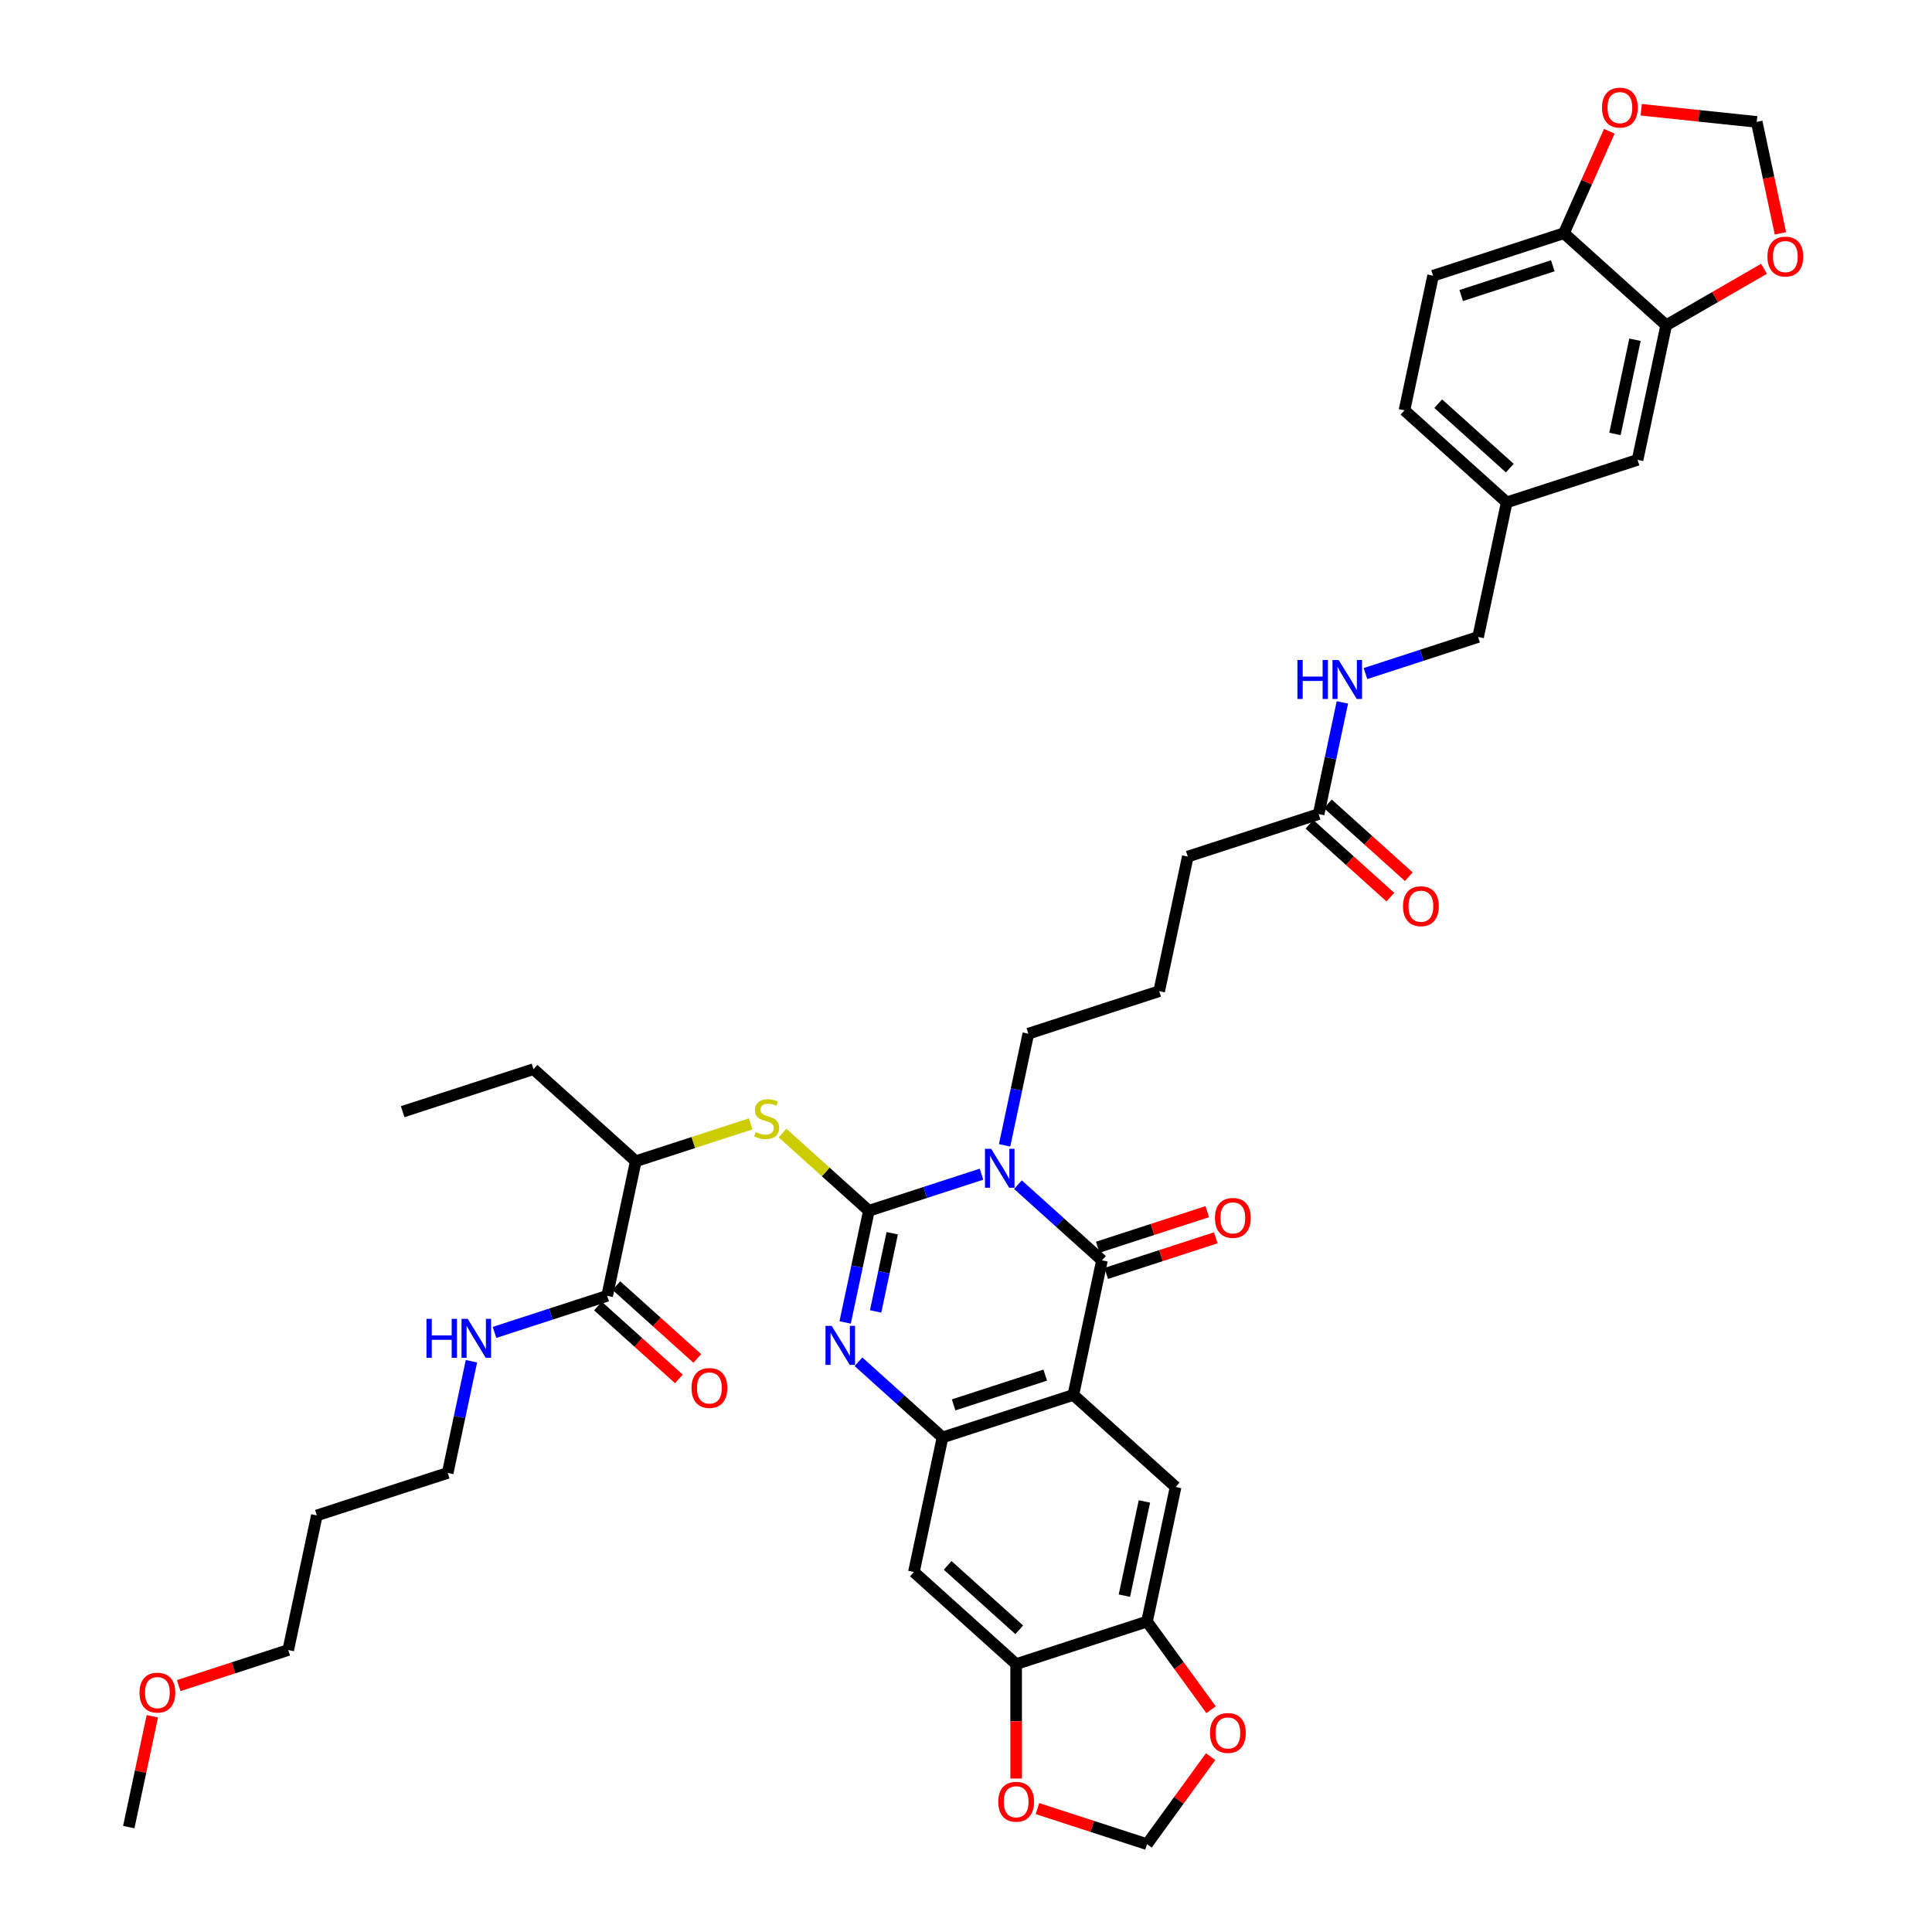 <?xml version='1.0' encoding='iso-8859-1'?>
<svg version='1.1' baseProfile='full'
              xmlns='http://www.w3.org/2000/svg'
                      xmlns:rdkit='http://www.rdkit.org/xml'
                      xmlns:xlink='http://www.w3.org/1999/xlink'
                  xml:space='preserve'
width='1000px' height='1000px' viewBox='0 0 1000 1000'>
<!-- END OF HEADER -->
<rect style='opacity:1.0;fill:#FFFFFF;stroke:none' width='1000' height='1000' x='0' y='0'> </rect>
<path class='bond-0' d='M 449.727,626.698 L 478.878,617.226' style='fill:none;fill-rule:evenodd;stroke:#000000;stroke-width:6px;stroke-linecap:butt;stroke-linejoin:miter;stroke-opacity:1' />
<path class='bond-0' d='M 478.878,617.226 L 508.028,607.754' style='fill:none;fill-rule:evenodd;stroke:#0000FF;stroke-width:6px;stroke-linecap:butt;stroke-linejoin:miter;stroke-opacity:1' />
<path class='bond-3' d='M 449.727,626.698 L 443.585,655.595' style='fill:none;fill-rule:evenodd;stroke:#000000;stroke-width:6px;stroke-linecap:butt;stroke-linejoin:miter;stroke-opacity:1' />
<path class='bond-3' d='M 443.585,655.595 L 437.442,684.493' style='fill:none;fill-rule:evenodd;stroke:#0000FF;stroke-width:6px;stroke-linecap:butt;stroke-linejoin:miter;stroke-opacity:1' />
<path class='bond-3' d='M 461.816,638.328 L 457.517,658.557' style='fill:none;fill-rule:evenodd;stroke:#000000;stroke-width:6px;stroke-linecap:butt;stroke-linejoin:miter;stroke-opacity:1' />
<path class='bond-3' d='M 457.517,658.557 L 453.217,678.785' style='fill:none;fill-rule:evenodd;stroke:#0000FF;stroke-width:6px;stroke-linecap:butt;stroke-linejoin:miter;stroke-opacity:1' />
<path class='bond-5' d='M 449.727,626.698 L 427.388,606.584' style='fill:none;fill-rule:evenodd;stroke:#000000;stroke-width:6px;stroke-linecap:butt;stroke-linejoin:miter;stroke-opacity:1' />
<path class='bond-5' d='M 427.388,606.584 L 405.05,586.47' style='fill:none;fill-rule:evenodd;stroke:#CCCC00;stroke-width:6px;stroke-linecap:butt;stroke-linejoin:miter;stroke-opacity:1' />
<path class='bond-1' d='M 526.886,613.181 L 548.634,632.762' style='fill:none;fill-rule:evenodd;stroke:#0000FF;stroke-width:6px;stroke-linecap:butt;stroke-linejoin:miter;stroke-opacity:1' />
<path class='bond-1' d='M 548.634,632.762 L 570.381,652.343' style='fill:none;fill-rule:evenodd;stroke:#000000;stroke-width:6px;stroke-linecap:butt;stroke-linejoin:miter;stroke-opacity:1' />
<path class='bond-26' d='M 519.979,592.826 L 526.122,563.929' style='fill:none;fill-rule:evenodd;stroke:#0000FF;stroke-width:6px;stroke-linecap:butt;stroke-linejoin:miter;stroke-opacity:1' />
<path class='bond-26' d='M 526.122,563.929 L 532.264,535.031' style='fill:none;fill-rule:evenodd;stroke:#000000;stroke-width:6px;stroke-linecap:butt;stroke-linejoin:miter;stroke-opacity:1' />
<path class='bond-13' d='M 572.582,659.117 L 600.928,649.906' style='fill:none;fill-rule:evenodd;stroke:#000000;stroke-width:6px;stroke-linecap:butt;stroke-linejoin:miter;stroke-opacity:1' />
<path class='bond-13' d='M 600.928,649.906 L 629.274,640.696' style='fill:none;fill-rule:evenodd;stroke:#FF0000;stroke-width:6px;stroke-linecap:butt;stroke-linejoin:miter;stroke-opacity:1' />
<path class='bond-13' d='M 568.18,645.57 L 596.526,636.36' style='fill:none;fill-rule:evenodd;stroke:#000000;stroke-width:6px;stroke-linecap:butt;stroke-linejoin:miter;stroke-opacity:1' />
<path class='bond-13' d='M 596.526,636.36 L 624.872,627.15' style='fill:none;fill-rule:evenodd;stroke:#FF0000;stroke-width:6px;stroke-linecap:butt;stroke-linejoin:miter;stroke-opacity:1' />
<path class='bond-41' d='M 570.381,652.343 L 555.574,722.003' style='fill:none;fill-rule:evenodd;stroke:#000000;stroke-width:6px;stroke-linecap:butt;stroke-linejoin:miter;stroke-opacity:1' />
<path class='bond-2' d='M 555.574,722.003 L 487.844,744.01' style='fill:none;fill-rule:evenodd;stroke:#000000;stroke-width:6px;stroke-linecap:butt;stroke-linejoin:miter;stroke-opacity:1' />
<path class='bond-2' d='M 541.014,711.758 L 493.602,727.163' style='fill:none;fill-rule:evenodd;stroke:#000000;stroke-width:6px;stroke-linecap:butt;stroke-linejoin:miter;stroke-opacity:1' />
<path class='bond-6' d='M 555.574,722.003 L 608.498,769.656' style='fill:none;fill-rule:evenodd;stroke:#000000;stroke-width:6px;stroke-linecap:butt;stroke-linejoin:miter;stroke-opacity:1' />
<path class='bond-4' d='M 444.349,704.847 L 466.097,724.429' style='fill:none;fill-rule:evenodd;stroke:#0000FF;stroke-width:6px;stroke-linecap:butt;stroke-linejoin:miter;stroke-opacity:1' />
<path class='bond-4' d='M 466.097,724.429 L 487.844,744.01' style='fill:none;fill-rule:evenodd;stroke:#000000;stroke-width:6px;stroke-linecap:butt;stroke-linejoin:miter;stroke-opacity:1' />
<path class='bond-7' d='M 487.844,744.01 L 473.037,813.67' style='fill:none;fill-rule:evenodd;stroke:#000000;stroke-width:6px;stroke-linecap:butt;stroke-linejoin:miter;stroke-opacity:1' />
<path class='bond-12' d='M 388.556,581.724 L 358.815,591.388' style='fill:none;fill-rule:evenodd;stroke:#CCCC00;stroke-width:6px;stroke-linecap:butt;stroke-linejoin:miter;stroke-opacity:1' />
<path class='bond-12' d='M 358.815,591.388 L 329.073,601.052' style='fill:none;fill-rule:evenodd;stroke:#000000;stroke-width:6px;stroke-linecap:butt;stroke-linejoin:miter;stroke-opacity:1' />
<path class='bond-42' d='M 608.498,769.656 L 593.692,839.316' style='fill:none;fill-rule:evenodd;stroke:#000000;stroke-width:6px;stroke-linecap:butt;stroke-linejoin:miter;stroke-opacity:1' />
<path class='bond-42' d='M 592.345,777.144 L 581.981,825.905' style='fill:none;fill-rule:evenodd;stroke:#000000;stroke-width:6px;stroke-linecap:butt;stroke-linejoin:miter;stroke-opacity:1' />
<path class='bond-9' d='M 473.037,813.67 L 525.961,861.323' style='fill:none;fill-rule:evenodd;stroke:#000000;stroke-width:6px;stroke-linecap:butt;stroke-linejoin:miter;stroke-opacity:1' />
<path class='bond-9' d='M 490.507,810.233 L 527.553,843.59' style='fill:none;fill-rule:evenodd;stroke:#000000;stroke-width:6px;stroke-linecap:butt;stroke-linejoin:miter;stroke-opacity:1' />
<path class='bond-8' d='M 593.692,839.316 L 525.961,861.323' style='fill:none;fill-rule:evenodd;stroke:#000000;stroke-width:6px;stroke-linecap:butt;stroke-linejoin:miter;stroke-opacity:1' />
<path class='bond-15' d='M 593.692,839.316 L 610.27,862.134' style='fill:none;fill-rule:evenodd;stroke:#000000;stroke-width:6px;stroke-linecap:butt;stroke-linejoin:miter;stroke-opacity:1' />
<path class='bond-15' d='M 610.27,862.134 L 626.848,884.952' style='fill:none;fill-rule:evenodd;stroke:#FF0000;stroke-width:6px;stroke-linecap:butt;stroke-linejoin:miter;stroke-opacity:1' />
<path class='bond-16' d='M 525.961,861.323 L 525.961,890.941' style='fill:none;fill-rule:evenodd;stroke:#000000;stroke-width:6px;stroke-linecap:butt;stroke-linejoin:miter;stroke-opacity:1' />
<path class='bond-16' d='M 525.961,890.941 L 525.961,920.56' style='fill:none;fill-rule:evenodd;stroke:#FF0000;stroke-width:6px;stroke-linecap:butt;stroke-linejoin:miter;stroke-opacity:1' />
<path class='bond-10' d='M 314.266,670.712 L 329.073,601.052' style='fill:none;fill-rule:evenodd;stroke:#000000;stroke-width:6px;stroke-linecap:butt;stroke-linejoin:miter;stroke-opacity:1' />
<path class='bond-24' d='M 309.501,676.004 L 330.444,694.861' style='fill:none;fill-rule:evenodd;stroke:#000000;stroke-width:6px;stroke-linecap:butt;stroke-linejoin:miter;stroke-opacity:1' />
<path class='bond-24' d='M 330.444,694.861 L 351.386,713.718' style='fill:none;fill-rule:evenodd;stroke:#FF0000;stroke-width:6px;stroke-linecap:butt;stroke-linejoin:miter;stroke-opacity:1' />
<path class='bond-24' d='M 319.031,665.419 L 339.974,684.276' style='fill:none;fill-rule:evenodd;stroke:#000000;stroke-width:6px;stroke-linecap:butt;stroke-linejoin:miter;stroke-opacity:1' />
<path class='bond-24' d='M 339.974,684.276 L 360.917,703.133' style='fill:none;fill-rule:evenodd;stroke:#FF0000;stroke-width:6px;stroke-linecap:butt;stroke-linejoin:miter;stroke-opacity:1' />
<path class='bond-28' d='M 314.266,670.712 L 285.115,680.183' style='fill:none;fill-rule:evenodd;stroke:#000000;stroke-width:6px;stroke-linecap:butt;stroke-linejoin:miter;stroke-opacity:1' />
<path class='bond-28' d='M 285.115,680.183 L 255.965,689.655' style='fill:none;fill-rule:evenodd;stroke:#0000FF;stroke-width:6px;stroke-linecap:butt;stroke-linejoin:miter;stroke-opacity:1' />
<path class='bond-11' d='M 862.412,168.364 L 847.605,238.024' style='fill:none;fill-rule:evenodd;stroke:#000000;stroke-width:6px;stroke-linecap:butt;stroke-linejoin:miter;stroke-opacity:1' />
<path class='bond-11' d='M 846.259,175.852 L 835.894,224.614' style='fill:none;fill-rule:evenodd;stroke:#000000;stroke-width:6px;stroke-linecap:butt;stroke-linejoin:miter;stroke-opacity:1' />
<path class='bond-17' d='M 862.412,168.364 L 887.73,153.747' style='fill:none;fill-rule:evenodd;stroke:#000000;stroke-width:6px;stroke-linecap:butt;stroke-linejoin:miter;stroke-opacity:1' />
<path class='bond-17' d='M 887.73,153.747 L 913.048,139.13' style='fill:none;fill-rule:evenodd;stroke:#FF0000;stroke-width:6px;stroke-linecap:butt;stroke-linejoin:miter;stroke-opacity:1' />
<path class='bond-44' d='M 862.412,168.364 L 809.488,120.712' style='fill:none;fill-rule:evenodd;stroke:#000000;stroke-width:6px;stroke-linecap:butt;stroke-linejoin:miter;stroke-opacity:1' />
<path class='bond-37' d='M 329.073,601.052 L 276.149,553.399' style='fill:none;fill-rule:evenodd;stroke:#000000;stroke-width:6px;stroke-linecap:butt;stroke-linejoin:miter;stroke-opacity:1' />
<path class='bond-14' d='M 809.488,120.712 L 741.758,142.719' style='fill:none;fill-rule:evenodd;stroke:#000000;stroke-width:6px;stroke-linecap:butt;stroke-linejoin:miter;stroke-opacity:1' />
<path class='bond-14' d='M 803.73,137.559 L 756.319,152.964' style='fill:none;fill-rule:evenodd;stroke:#000000;stroke-width:6px;stroke-linecap:butt;stroke-linejoin:miter;stroke-opacity:1' />
<path class='bond-19' d='M 809.488,120.712 L 821.235,94.328' style='fill:none;fill-rule:evenodd;stroke:#000000;stroke-width:6px;stroke-linecap:butt;stroke-linejoin:miter;stroke-opacity:1' />
<path class='bond-19' d='M 821.235,94.328 L 832.982,67.945' style='fill:none;fill-rule:evenodd;stroke:#FF0000;stroke-width:6px;stroke-linecap:butt;stroke-linejoin:miter;stroke-opacity:1' />
<path class='bond-43' d='M 626.621,909.222 L 610.156,931.884' style='fill:none;fill-rule:evenodd;stroke:#FF0000;stroke-width:6px;stroke-linecap:butt;stroke-linejoin:miter;stroke-opacity:1' />
<path class='bond-43' d='M 610.156,931.884 L 593.692,954.545' style='fill:none;fill-rule:evenodd;stroke:#000000;stroke-width:6px;stroke-linecap:butt;stroke-linejoin:miter;stroke-opacity:1' />
<path class='bond-20' d='M 537,936.125 L 565.346,945.335' style='fill:none;fill-rule:evenodd;stroke:#FF0000;stroke-width:6px;stroke-linecap:butt;stroke-linejoin:miter;stroke-opacity:1' />
<path class='bond-20' d='M 565.346,945.335 L 593.692,954.545' style='fill:none;fill-rule:evenodd;stroke:#000000;stroke-width:6px;stroke-linecap:butt;stroke-linejoin:miter;stroke-opacity:1' />
<path class='bond-21' d='M 921.541,120.778 L 915.41,91.937' style='fill:none;fill-rule:evenodd;stroke:#FF0000;stroke-width:6px;stroke-linecap:butt;stroke-linejoin:miter;stroke-opacity:1' />
<path class='bond-21' d='M 915.41,91.937 L 909.28,63.097' style='fill:none;fill-rule:evenodd;stroke:#000000;stroke-width:6px;stroke-linecap:butt;stroke-linejoin:miter;stroke-opacity:1' />
<path class='bond-18' d='M 682.531,421.357 L 614.801,443.364' style='fill:none;fill-rule:evenodd;stroke:#000000;stroke-width:6px;stroke-linecap:butt;stroke-linejoin:miter;stroke-opacity:1' />
<path class='bond-22' d='M 682.531,421.357 L 688.674,392.46' style='fill:none;fill-rule:evenodd;stroke:#000000;stroke-width:6px;stroke-linecap:butt;stroke-linejoin:miter;stroke-opacity:1' />
<path class='bond-22' d='M 688.674,392.46 L 694.816,363.562' style='fill:none;fill-rule:evenodd;stroke:#0000FF;stroke-width:6px;stroke-linecap:butt;stroke-linejoin:miter;stroke-opacity:1' />
<path class='bond-25' d='M 677.766,426.65 L 698.709,445.507' style='fill:none;fill-rule:evenodd;stroke:#000000;stroke-width:6px;stroke-linecap:butt;stroke-linejoin:miter;stroke-opacity:1' />
<path class='bond-25' d='M 698.709,445.507 L 719.651,464.363' style='fill:none;fill-rule:evenodd;stroke:#FF0000;stroke-width:6px;stroke-linecap:butt;stroke-linejoin:miter;stroke-opacity:1' />
<path class='bond-25' d='M 687.297,416.065 L 708.239,434.922' style='fill:none;fill-rule:evenodd;stroke:#000000;stroke-width:6px;stroke-linecap:butt;stroke-linejoin:miter;stroke-opacity:1' />
<path class='bond-25' d='M 708.239,434.922 L 729.182,453.779' style='fill:none;fill-rule:evenodd;stroke:#FF0000;stroke-width:6px;stroke-linecap:butt;stroke-linejoin:miter;stroke-opacity:1' />
<path class='bond-45' d='M 849.493,56.813 L 879.387,59.955' style='fill:none;fill-rule:evenodd;stroke:#FF0000;stroke-width:6px;stroke-linecap:butt;stroke-linejoin:miter;stroke-opacity:1' />
<path class='bond-45' d='M 879.387,59.955 L 909.28,63.097' style='fill:none;fill-rule:evenodd;stroke:#000000;stroke-width:6px;stroke-linecap:butt;stroke-linejoin:miter;stroke-opacity:1' />
<path class='bond-30' d='M 706.767,348.634 L 735.918,339.162' style='fill:none;fill-rule:evenodd;stroke:#0000FF;stroke-width:6px;stroke-linecap:butt;stroke-linejoin:miter;stroke-opacity:1' />
<path class='bond-30' d='M 735.918,339.162 L 765.068,329.691' style='fill:none;fill-rule:evenodd;stroke:#000000;stroke-width:6px;stroke-linecap:butt;stroke-linejoin:miter;stroke-opacity:1' />
<path class='bond-23' d='M 847.605,238.024 L 779.875,260.031' style='fill:none;fill-rule:evenodd;stroke:#000000;stroke-width:6px;stroke-linecap:butt;stroke-linejoin:miter;stroke-opacity:1' />
<path class='bond-33' d='M 532.264,535.031 L 599.994,513.024' style='fill:none;fill-rule:evenodd;stroke:#000000;stroke-width:6px;stroke-linecap:butt;stroke-linejoin:miter;stroke-opacity:1' />
<path class='bond-27' d='M 741.758,142.719 L 726.951,212.378' style='fill:none;fill-rule:evenodd;stroke:#000000;stroke-width:6px;stroke-linecap:butt;stroke-linejoin:miter;stroke-opacity:1' />
<path class='bond-36' d='M 244.014,704.583 L 237.872,733.481' style='fill:none;fill-rule:evenodd;stroke:#0000FF;stroke-width:6px;stroke-linecap:butt;stroke-linejoin:miter;stroke-opacity:1' />
<path class='bond-36' d='M 237.872,733.481 L 231.729,762.378' style='fill:none;fill-rule:evenodd;stroke:#000000;stroke-width:6px;stroke-linecap:butt;stroke-linejoin:miter;stroke-opacity:1' />
<path class='bond-29' d='M 779.875,260.031 L 765.068,329.691' style='fill:none;fill-rule:evenodd;stroke:#000000;stroke-width:6px;stroke-linecap:butt;stroke-linejoin:miter;stroke-opacity:1' />
<path class='bond-31' d='M 779.875,260.031 L 726.951,212.378' style='fill:none;fill-rule:evenodd;stroke:#000000;stroke-width:6px;stroke-linecap:butt;stroke-linejoin:miter;stroke-opacity:1' />
<path class='bond-31' d='M 781.467,242.298 L 744.42,208.941' style='fill:none;fill-rule:evenodd;stroke:#000000;stroke-width:6px;stroke-linecap:butt;stroke-linejoin:miter;stroke-opacity:1' />
<path class='bond-32' d='M 163.999,784.385 L 231.729,762.378' style='fill:none;fill-rule:evenodd;stroke:#000000;stroke-width:6px;stroke-linecap:butt;stroke-linejoin:miter;stroke-opacity:1' />
<path class='bond-38' d='M 163.999,784.385 L 149.192,854.045' style='fill:none;fill-rule:evenodd;stroke:#000000;stroke-width:6px;stroke-linecap:butt;stroke-linejoin:miter;stroke-opacity:1' />
<path class='bond-34' d='M 599.994,513.024 L 614.801,443.364' style='fill:none;fill-rule:evenodd;stroke:#000000;stroke-width:6px;stroke-linecap:butt;stroke-linejoin:miter;stroke-opacity:1' />
<path class='bond-35' d='M 92.5,872.465 L 120.846,863.255' style='fill:none;fill-rule:evenodd;stroke:#FF0000;stroke-width:6px;stroke-linecap:butt;stroke-linejoin:miter;stroke-opacity:1' />
<path class='bond-35' d='M 120.846,863.255 L 149.192,854.045' style='fill:none;fill-rule:evenodd;stroke:#000000;stroke-width:6px;stroke-linecap:butt;stroke-linejoin:miter;stroke-opacity:1' />
<path class='bond-39' d='M 78.849,888.344 L 72.752,917.028' style='fill:none;fill-rule:evenodd;stroke:#FF0000;stroke-width:6px;stroke-linecap:butt;stroke-linejoin:miter;stroke-opacity:1' />
<path class='bond-39' d='M 72.752,917.028 L 66.655,945.711' style='fill:none;fill-rule:evenodd;stroke:#000000;stroke-width:6px;stroke-linecap:butt;stroke-linejoin:miter;stroke-opacity:1' />
<path class='bond-40' d='M 276.149,553.399 L 208.419,575.406' style='fill:none;fill-rule:evenodd;stroke:#000000;stroke-width:6px;stroke-linecap:butt;stroke-linejoin:miter;stroke-opacity:1' />
<path  class='atom-1' d='M 512.999 594.607
L 519.608 605.289
Q 520.263 606.343, 521.317 608.251
Q 522.371 610.16, 522.428 610.274
L 522.428 594.607
L 525.106 594.607
L 525.106 614.775
L 522.343 614.775
L 515.25 603.095
Q 514.424 601.728, 513.54 600.161
Q 512.686 598.595, 512.429 598.11
L 512.429 614.775
L 509.809 614.775
L 509.809 594.607
L 512.999 594.607
' fill='#0000FF'/>
<path  class='atom-4' d='M 430.462 686.273
L 437.071 696.956
Q 437.726 698.01, 438.78 699.918
Q 439.834 701.827, 439.891 701.941
L 439.891 686.273
L 442.569 686.273
L 442.569 706.442
L 439.806 706.442
L 432.713 694.762
Q 431.887 693.395, 431.003 691.828
Q 430.149 690.261, 429.892 689.777
L 429.892 706.442
L 427.272 706.442
L 427.272 686.273
L 430.462 686.273
' fill='#0000FF'/>
<path  class='atom-6' d='M 391.106 585.967
Q 391.334 586.053, 392.274 586.451
Q 393.214 586.85, 394.239 587.107
Q 395.293 587.334, 396.319 587.334
Q 398.227 587.334, 399.338 586.423
Q 400.449 585.483, 400.449 583.859
Q 400.449 582.748, 399.88 582.064
Q 399.338 581.381, 398.484 581.01
Q 397.629 580.64, 396.205 580.213
Q 394.41 579.672, 393.328 579.159
Q 392.274 578.646, 391.505 577.564
Q 390.764 576.481, 390.764 574.658
Q 390.764 572.123, 392.473 570.556
Q 394.211 568.989, 397.629 568.989
Q 399.965 568.989, 402.614 570.1
L 401.959 572.294
Q 399.538 571.297, 397.715 571.297
Q 395.749 571.297, 394.667 572.123
Q 393.584 572.92, 393.613 574.316
Q 393.613 575.399, 394.154 576.054
Q 394.724 576.709, 395.521 577.079
Q 396.347 577.45, 397.715 577.877
Q 399.538 578.447, 400.62 579.016
Q 401.703 579.586, 402.472 580.754
Q 403.27 581.894, 403.27 583.859
Q 403.27 586.651, 401.389 588.161
Q 399.538 589.642, 396.433 589.642
Q 394.638 589.642, 393.271 589.243
Q 391.932 588.873, 390.337 588.217
L 391.106 585.967
' fill='#CCCC00'/>
<path  class='atom-14' d='M 628.853 630.394
Q 628.853 625.551, 631.246 622.845
Q 633.639 620.138, 638.111 620.138
Q 642.584 620.138, 644.977 622.845
Q 647.37 625.551, 647.37 630.394
Q 647.37 635.293, 644.948 638.085
Q 642.527 640.848, 638.111 640.848
Q 633.668 640.848, 631.246 638.085
Q 628.853 635.322, 628.853 630.394
M 638.111 638.569
Q 641.188 638.569, 642.84 636.518
Q 644.521 634.439, 644.521 630.394
Q 644.521 626.434, 642.84 624.44
Q 641.188 622.417, 638.111 622.417
Q 635.035 622.417, 633.354 624.411
Q 631.702 626.405, 631.702 630.394
Q 631.702 634.467, 633.354 636.518
Q 635.035 638.569, 638.111 638.569
' fill='#FF0000'/>
<path  class='atom-16' d='M 626.293 896.988
Q 626.293 892.145, 628.686 889.439
Q 631.079 886.732, 635.551 886.732
Q 640.024 886.732, 642.416 889.439
Q 644.809 892.145, 644.809 896.988
Q 644.809 901.887, 642.388 904.679
Q 639.967 907.442, 635.551 907.442
Q 631.107 907.442, 628.686 904.679
Q 626.293 901.916, 626.293 896.988
M 635.551 905.163
Q 638.628 905.163, 640.28 903.112
Q 641.961 901.033, 641.961 896.988
Q 641.961 893.028, 640.28 891.034
Q 638.628 889.011, 635.551 889.011
Q 632.475 889.011, 630.794 891.005
Q 629.142 892.999, 629.142 896.988
Q 629.142 901.061, 630.794 903.112
Q 632.475 905.163, 635.551 905.163
' fill='#FF0000'/>
<path  class='atom-17' d='M 516.703 932.595
Q 516.703 927.753, 519.096 925.047
Q 521.489 922.34, 525.961 922.34
Q 530.434 922.34, 532.826 925.047
Q 535.219 927.753, 535.219 932.595
Q 535.219 937.495, 532.798 940.287
Q 530.377 943.05, 525.961 943.05
Q 521.517 943.05, 519.096 940.287
Q 516.703 937.524, 516.703 932.595
M 525.961 940.771
Q 529.038 940.771, 530.69 938.72
Q 532.371 936.641, 532.371 932.595
Q 532.371 928.636, 530.69 926.642
Q 529.038 924.619, 525.961 924.619
Q 522.885 924.619, 521.204 926.613
Q 519.552 928.607, 519.552 932.595
Q 519.552 936.669, 521.204 938.72
Q 522.885 940.771, 525.961 940.771
' fill='#FF0000'/>
<path  class='atom-18' d='M 914.829 132.813
Q 914.829 127.971, 917.222 125.265
Q 919.614 122.558, 924.087 122.558
Q 928.559 122.558, 930.952 125.265
Q 933.345 127.971, 933.345 132.813
Q 933.345 137.713, 930.924 140.505
Q 928.502 143.268, 924.087 143.268
Q 919.643 143.268, 917.222 140.505
Q 914.829 137.742, 914.829 132.813
M 924.087 140.989
Q 927.163 140.989, 928.816 138.938
Q 930.496 136.859, 930.496 132.813
Q 930.496 128.854, 928.816 126.86
Q 927.163 124.837, 924.087 124.837
Q 921.01 124.837, 919.33 126.831
Q 917.677 128.825, 917.677 132.813
Q 917.677 136.887, 919.33 138.938
Q 921.01 140.989, 924.087 140.989
' fill='#FF0000'/>
<path  class='atom-20' d='M 829.196 55.71
Q 829.196 50.867, 831.589 48.161
Q 833.982 45.455, 838.454 45.455
Q 842.927 45.455, 845.32 48.161
Q 847.712 50.867, 847.712 55.71
Q 847.712 60.609, 845.291 63.401
Q 842.87 66.164, 838.454 66.164
Q 834.01 66.164, 831.589 63.401
Q 829.196 60.638, 829.196 55.71
M 838.454 63.885
Q 841.531 63.885, 843.183 61.834
Q 844.864 59.755, 844.864 55.71
Q 844.864 51.75, 843.183 49.756
Q 841.531 47.733, 838.454 47.733
Q 835.378 47.733, 833.697 49.727
Q 832.045 51.721, 832.045 55.71
Q 832.045 59.783, 833.697 61.834
Q 835.378 63.885, 838.454 63.885
' fill='#FF0000'/>
<path  class='atom-23' d='M 671.544 341.614
L 674.278 341.614
L 674.278 350.188
L 684.59 350.188
L 684.59 341.614
L 687.325 341.614
L 687.325 361.782
L 684.59 361.782
L 684.59 352.467
L 674.278 352.467
L 674.278 361.782
L 671.544 361.782
L 671.544 341.614
' fill='#0000FF'/>
<path  class='atom-23' d='M 692.88 341.614
L 699.489 352.296
Q 700.144 353.35, 701.198 355.259
Q 702.252 357.167, 702.309 357.281
L 702.309 341.614
L 704.987 341.614
L 704.987 361.782
L 702.223 361.782
L 695.13 350.102
Q 694.304 348.735, 693.421 347.168
Q 692.567 345.602, 692.31 345.117
L 692.31 361.782
L 689.689 361.782
L 689.689 341.614
L 692.88 341.614
' fill='#0000FF'/>
<path  class='atom-25' d='M 357.932 718.421
Q 357.932 713.579, 360.325 710.872
Q 362.718 708.166, 367.19 708.166
Q 371.662 708.166, 374.055 710.872
Q 376.448 713.579, 376.448 718.421
Q 376.448 723.321, 374.027 726.113
Q 371.605 728.876, 367.19 728.876
Q 362.746 728.876, 360.325 726.113
Q 357.932 723.349, 357.932 718.421
M 367.19 726.597
Q 370.266 726.597, 371.919 724.546
Q 373.599 722.466, 373.599 718.421
Q 373.599 714.462, 371.919 712.468
Q 370.266 710.445, 367.19 710.445
Q 364.113 710.445, 362.433 712.439
Q 360.78 714.433, 360.78 718.421
Q 360.78 722.495, 362.433 724.546
Q 364.113 726.597, 367.19 726.597
' fill='#FF0000'/>
<path  class='atom-26' d='M 726.197 469.067
Q 726.197 464.224, 728.59 461.518
Q 730.983 458.812, 735.455 458.812
Q 739.927 458.812, 742.32 461.518
Q 744.713 464.224, 744.713 469.067
Q 744.713 473.967, 742.292 476.758
Q 739.87 479.522, 735.455 479.522
Q 731.011 479.522, 728.59 476.758
Q 726.197 473.995, 726.197 469.067
M 735.455 477.243
Q 738.532 477.243, 740.184 475.192
Q 741.865 473.112, 741.865 469.067
Q 741.865 465.108, 740.184 463.114
Q 738.532 461.091, 735.455 461.091
Q 732.379 461.091, 730.698 463.085
Q 729.046 465.079, 729.046 469.067
Q 729.046 473.141, 730.698 475.192
Q 732.379 477.243, 735.455 477.243
' fill='#FF0000'/>
<path  class='atom-29' d='M 220.741 682.634
L 223.476 682.634
L 223.476 691.209
L 233.788 691.209
L 233.788 682.634
L 236.523 682.634
L 236.523 702.803
L 233.788 702.803
L 233.788 693.488
L 223.476 693.488
L 223.476 702.803
L 220.741 702.803
L 220.741 682.634
' fill='#0000FF'/>
<path  class='atom-29' d='M 242.078 682.634
L 248.686 693.317
Q 249.342 694.371, 250.396 696.279
Q 251.45 698.188, 251.507 698.302
L 251.507 682.634
L 254.184 682.634
L 254.184 702.803
L 251.421 702.803
L 244.328 691.123
Q 243.502 689.756, 242.619 688.189
Q 241.764 686.622, 241.508 686.138
L 241.508 702.803
L 238.887 702.803
L 238.887 682.634
L 242.078 682.634
' fill='#0000FF'/>
<path  class='atom-36' d='M 72.204 876.109
Q 72.204 871.266, 74.597 868.56
Q 76.989 865.854, 81.462 865.854
Q 85.934 865.854, 88.327 868.56
Q 90.72 871.266, 90.72 876.109
Q 90.72 881.008, 88.299 883.8
Q 85.877 886.563, 81.462 886.563
Q 77.018 886.563, 74.597 883.8
Q 72.204 881.037, 72.204 876.109
M 81.462 884.284
Q 84.538 884.284, 86.191 882.233
Q 87.871 880.154, 87.871 876.109
Q 87.871 872.149, 86.191 870.155
Q 84.538 868.133, 81.462 868.133
Q 78.385 868.133, 76.704 870.127
Q 75.052 872.121, 75.052 876.109
Q 75.052 880.182, 76.704 882.233
Q 78.385 884.284, 81.462 884.284
' fill='#FF0000'/>
</svg>
